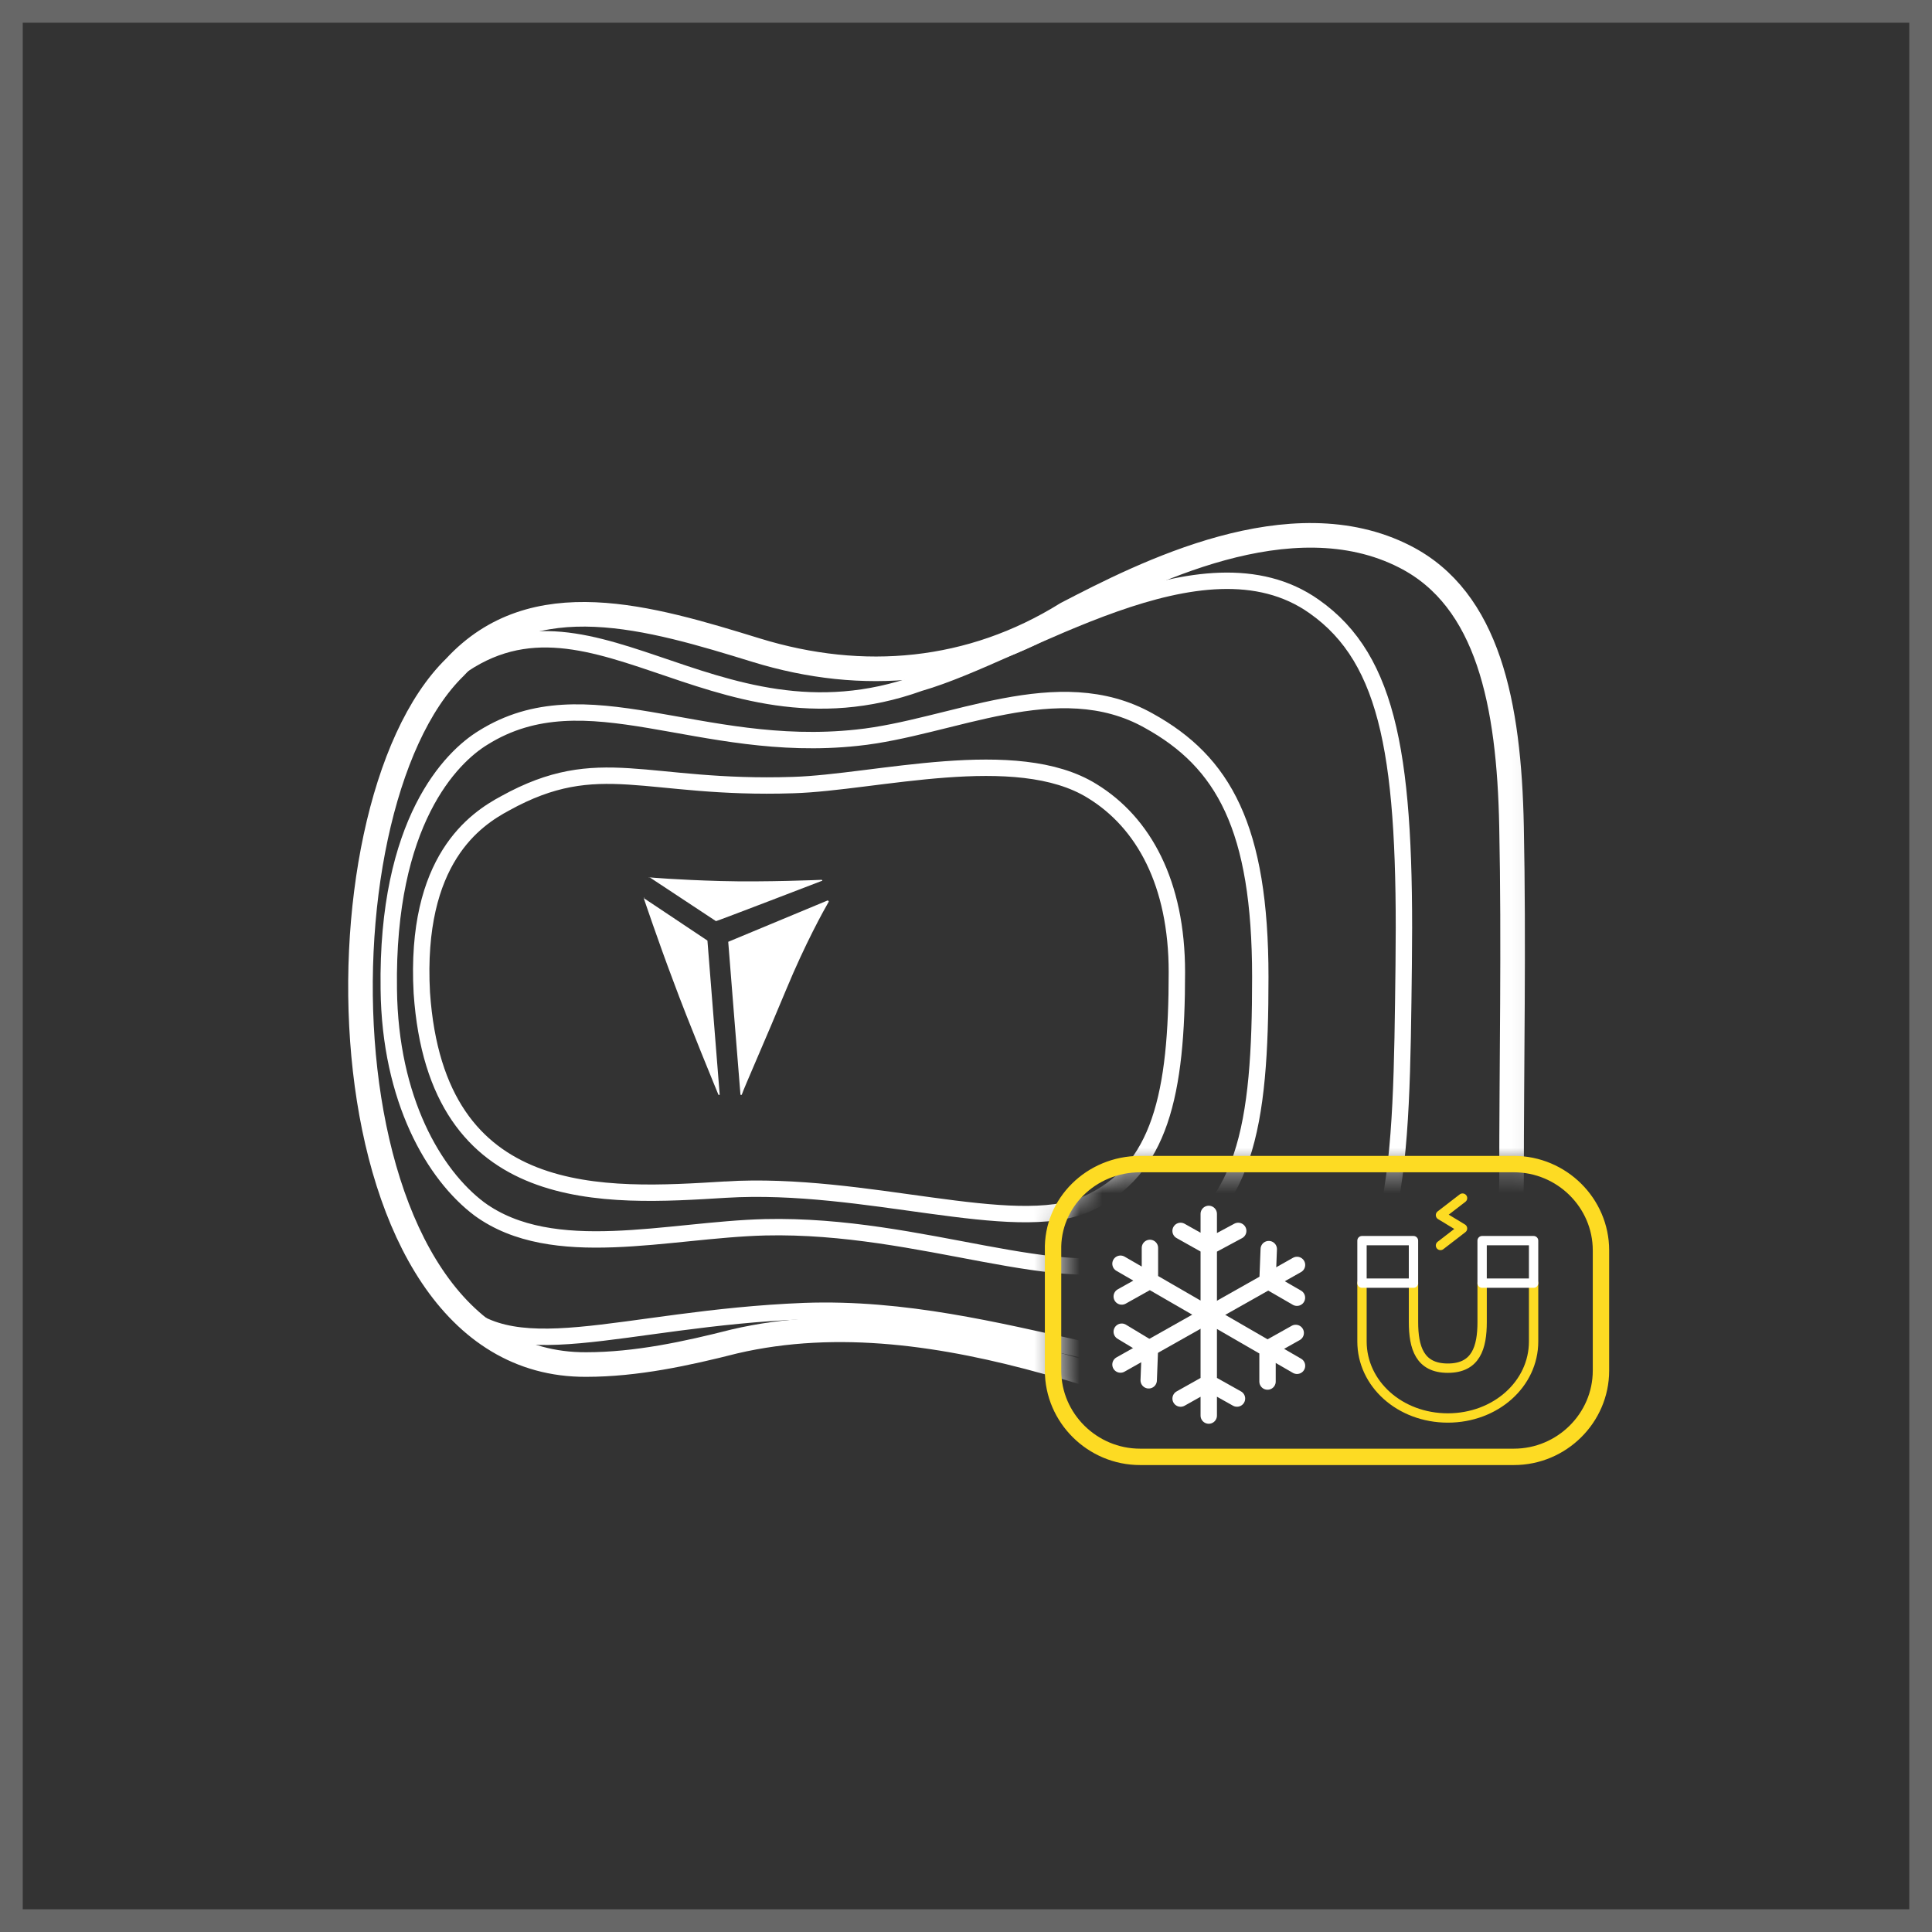 <svg xmlns="http://www.w3.org/2000/svg" width="85" height="85" fill="none" viewBox="0 0 85 85"><rect x="0" y="0" width="85" height="85" fill="#333333" stroke="none"/><path stroke="#676767" d="M.5.5h84v84H.5z"/><mask id="mask0_2769_21829" width="56" height="57" x="12" y="12" maskUnits="userSpaceOnUse" style="mask-type:alpha"><mask id="path-2-inside-1_2769_21829" fill="#fff"><path fill-rule="evenodd" d="M67.928 12.966H12.246v55.09h55.682v-4.23a3.817 3.817 0 0 1-1.321.235H50.158c-2.103 0-3.829-1.71-3.829-3.795v-5.291c-.054-2.084 1.672-3.795 3.83-3.795h16.448c.463 0 .909.083 1.321.235V12.966Z" clip-rule="evenodd"/></mask><path fill="#C4C4C4" fill-rule="evenodd" d="M67.928 12.966H12.246v55.09h55.682v-4.23a3.817 3.817 0 0 1-1.321.235H50.158c-2.103 0-3.829-1.71-3.829-3.795v-5.291c-.054-2.084 1.672-3.795 3.83-3.795h16.448c.463 0 .909.083 1.321.235V12.966Z" clip-rule="evenodd"/><path fill="#4C3211" d="M12.246 12.966v-1.082h-1.082v1.082h1.082Zm55.682 0h1.082v-1.082h-1.082v1.082Zm-55.682 55.09h-1.082v1.081h1.082v-1.081Zm55.682 0v1.081h1.082v-1.081h-1.082Zm0-4.23h1.082v-1.551l-1.456.536.374 1.015ZM46.33 54.975h1.082v-.028l-1.082.028Zm21.6-3.56-.375 1.015 1.456.536v-1.55h-1.082ZM12.245 14.048h55.682v-2.164H12.246v2.164Zm1.082 54.008v-55.09h-2.164v55.09h2.164Zm54.6-1.082H12.246v2.163h55.682v-2.163Zm-1.082-3.148v4.23h2.164v-4.23h-2.164Zm.708-1.015a2.736 2.736 0 0 1-.947.168v2.163c.593 0 1.165-.106 1.695-.301l-.748-2.03Zm-.947.168H50.158v2.163h16.449V62.98Zm-16.449 0c-1.515 0-2.747-1.235-2.747-2.713h-2.163c0 2.691 2.219 4.877 4.91 4.877v-2.164Zm-2.747-2.713v-5.291h-2.163v5.291h2.163Zm0-5.319c-.038-1.44 1.162-2.685 2.747-2.685v-2.163c-2.729 0-4.98 2.176-4.91 4.904l2.163-.056Zm2.747-2.685h16.449v-2.163H50.158v2.163Zm16.449 0c.333 0 .652.06.947.168l.748-2.03a4.899 4.899 0 0 0-1.695-.301v2.163Zm.24-39.296v38.45h2.163v-38.45h-2.164Z" mask="url(#path-2-inside-1_2769_21829)"/></mask><g mask="url(#mask0_2769_21829)"><path stroke="#fff" stroke-linecap="round" stroke-linejoin="round" stroke-miterlimit="10" stroke-width="1.082" d="M59.49 62.332c-4.746 1.015-9.06-1.283-13.429-2.405-4.422-1.23-9.167-1.978-13.751-.909-2.104.535-4.315 1.016-6.526 1.016-11.756.053-12.242-24.372-5.77-30.678 3.451-3.741 8.575-2.192 13.266-.748 4.692 1.443 9.438 1.015 13.644-1.604 3.398-1.764 9.87-5.077 14.885-2.512 3.667 1.87 4.584 6.467 4.692 11.865.107 5.184 0 10.422 0 15.607 0 4.436-2.266 9.352-7.011 10.368Z"/><path stroke="#fff" stroke-linecap="round" stroke-linejoin="round" stroke-miterlimit="10" stroke-width=".721" d="M19.8 57.148c2.535 3.207 7.442.855 15.586.534 8.844-.32 16.448 4.17 21.355 1.817 4.908-2.405 4.908-8.07 5.016-17.049.108-8.979-.593-13.415-3.937-15.766-4.907-3.474-12.727 2.03-17.365 3.367-9.222 3.313-14.777-5.505-20.925-.16 0 0-3.667 3.527-3.667 13.521 0 9.995 3.937 13.736 3.937 13.736Z"/><path stroke="#fff" stroke-miterlimit="10" stroke-width=".721" d="M31.932 52.338c6.148-.374 12.62 2.03 15.856.641 3.29-1.443 3.99-4.917 3.99-10.208 0-3.902-1.456-6.574-3.72-7.964-3.344-2.084-9.546-.374-13.16-.267-6.525.214-8.52-1.496-12.673.802-1.294.695-3.99 2.458-3.667 8.337.647 9.514 8.09 8.98 13.374 8.659Z"/><path stroke="#fff" stroke-miterlimit="10" stroke-width=".721" d="M33.66 53.995c6.958-.16 13.106 2.832 16.88 1.282 4.315-1.764 4.908-5.772 4.908-12.292 0-6.574-1.618-9.46-4.907-11.277-3.991-2.245-8.683.32-12.836.748-6.956.748-11.918-2.833-16.448 0-1.402.855-4.26 3.688-4.152 11.063.053 4.864 1.995 8.177 3.99 9.674 3.236 2.352 8.305.908 12.566.802Z"/><path fill="#fff" d="M28.587 38.602s1.187.107 3.128.16c1.942.054 4.422-.053 4.422-.053.054 0 .054.053 0 .053 0 0-4.584 1.764-4.637 1.764l-2.913-1.924c-.054 0-.054.054 0 0ZM28.32 39.51s.648 1.925 1.295 3.635c.647 1.764 1.995 5.024 1.995 5.024h.054l-.54-6.788-2.804-1.87c0-.054.054-.054 0 0ZM32.04 41.435l4.367-1.817s.054 0 .054.053c-.215.374-1.024 1.817-1.887 3.902-.863 2.084-1.834 4.275-1.942 4.596h-.054s-.539-6.68-.539-6.734Z"/></g><path stroke="#FDDB23" stroke-linecap="round" stroke-linejoin="round" stroke-miterlimit="10" stroke-width=".721" d="M50.158 51.215h16.449c2.103 0 3.829 1.71 3.829 3.795v5.291c0 2.085-1.726 3.795-3.83 3.795H50.159c-2.103 0-3.829-1.71-3.829-3.795v-5.29c-.054-2.085 1.672-3.796 3.83-3.796Z"/><path stroke="#fff" stroke-linecap="round" stroke-linejoin="round" stroke-miterlimit="10" stroke-width=".721" d="m51.941 54.155 1.24.696 1.295-.696M53.18 62.279v-8.872M54.422 61.53l-1.24-.695-1.24.696M49.352 57.04l1.24-.694v-1.443M57.063 60.089l-3.883-2.245-3.883-2.245M57.006 58.644l-1.24.695v1.443M50.538 60.728l.054-1.39-1.24-.748"/><path stroke="#fff" stroke-linecap="round" stroke-linejoin="round" stroke-miterlimit="10" stroke-width=".721" d="m57.063 55.652-3.883 2.192-3.883 2.19"/><path stroke="#fff" stroke-linecap="round" stroke-linejoin="round" stroke-miterlimit="10" stroke-width=".721" d="m55.82 54.956-.054 1.39 1.294.748"/><path stroke="#FDDB23" stroke-linecap="round" stroke-linejoin="round" stroke-miterlimit="10" stroke-width=".411" d="M59.922 56.453v2.565c0 1.87 1.672 3.367 3.775 3.367 2.103 0 3.775-1.496 3.775-3.367v-2.565"/><path stroke="#FDDB23" stroke-linecap="round" stroke-linejoin="round" stroke-miterlimit="10" stroke-width=".411" d="M62.188 56.453v1.71c0 1.123.27 2.031 1.51 2.031s1.51-.909 1.51-2.03v-1.711"/><path stroke="#fff" stroke-linecap="round" stroke-linejoin="round" stroke-miterlimit="10" stroke-width=".411" d="M65.207 56.453h2.265v-1.87h-2.265v1.87ZM62.187 56.453v-1.87h-2.265v1.87h2.265Z"/><path stroke="#FDDB23" stroke-linecap="round" stroke-linejoin="round" stroke-miterlimit="10" stroke-width=".411" d="m64.346 52.712-.971.748.97.588-.97.748"/></svg>